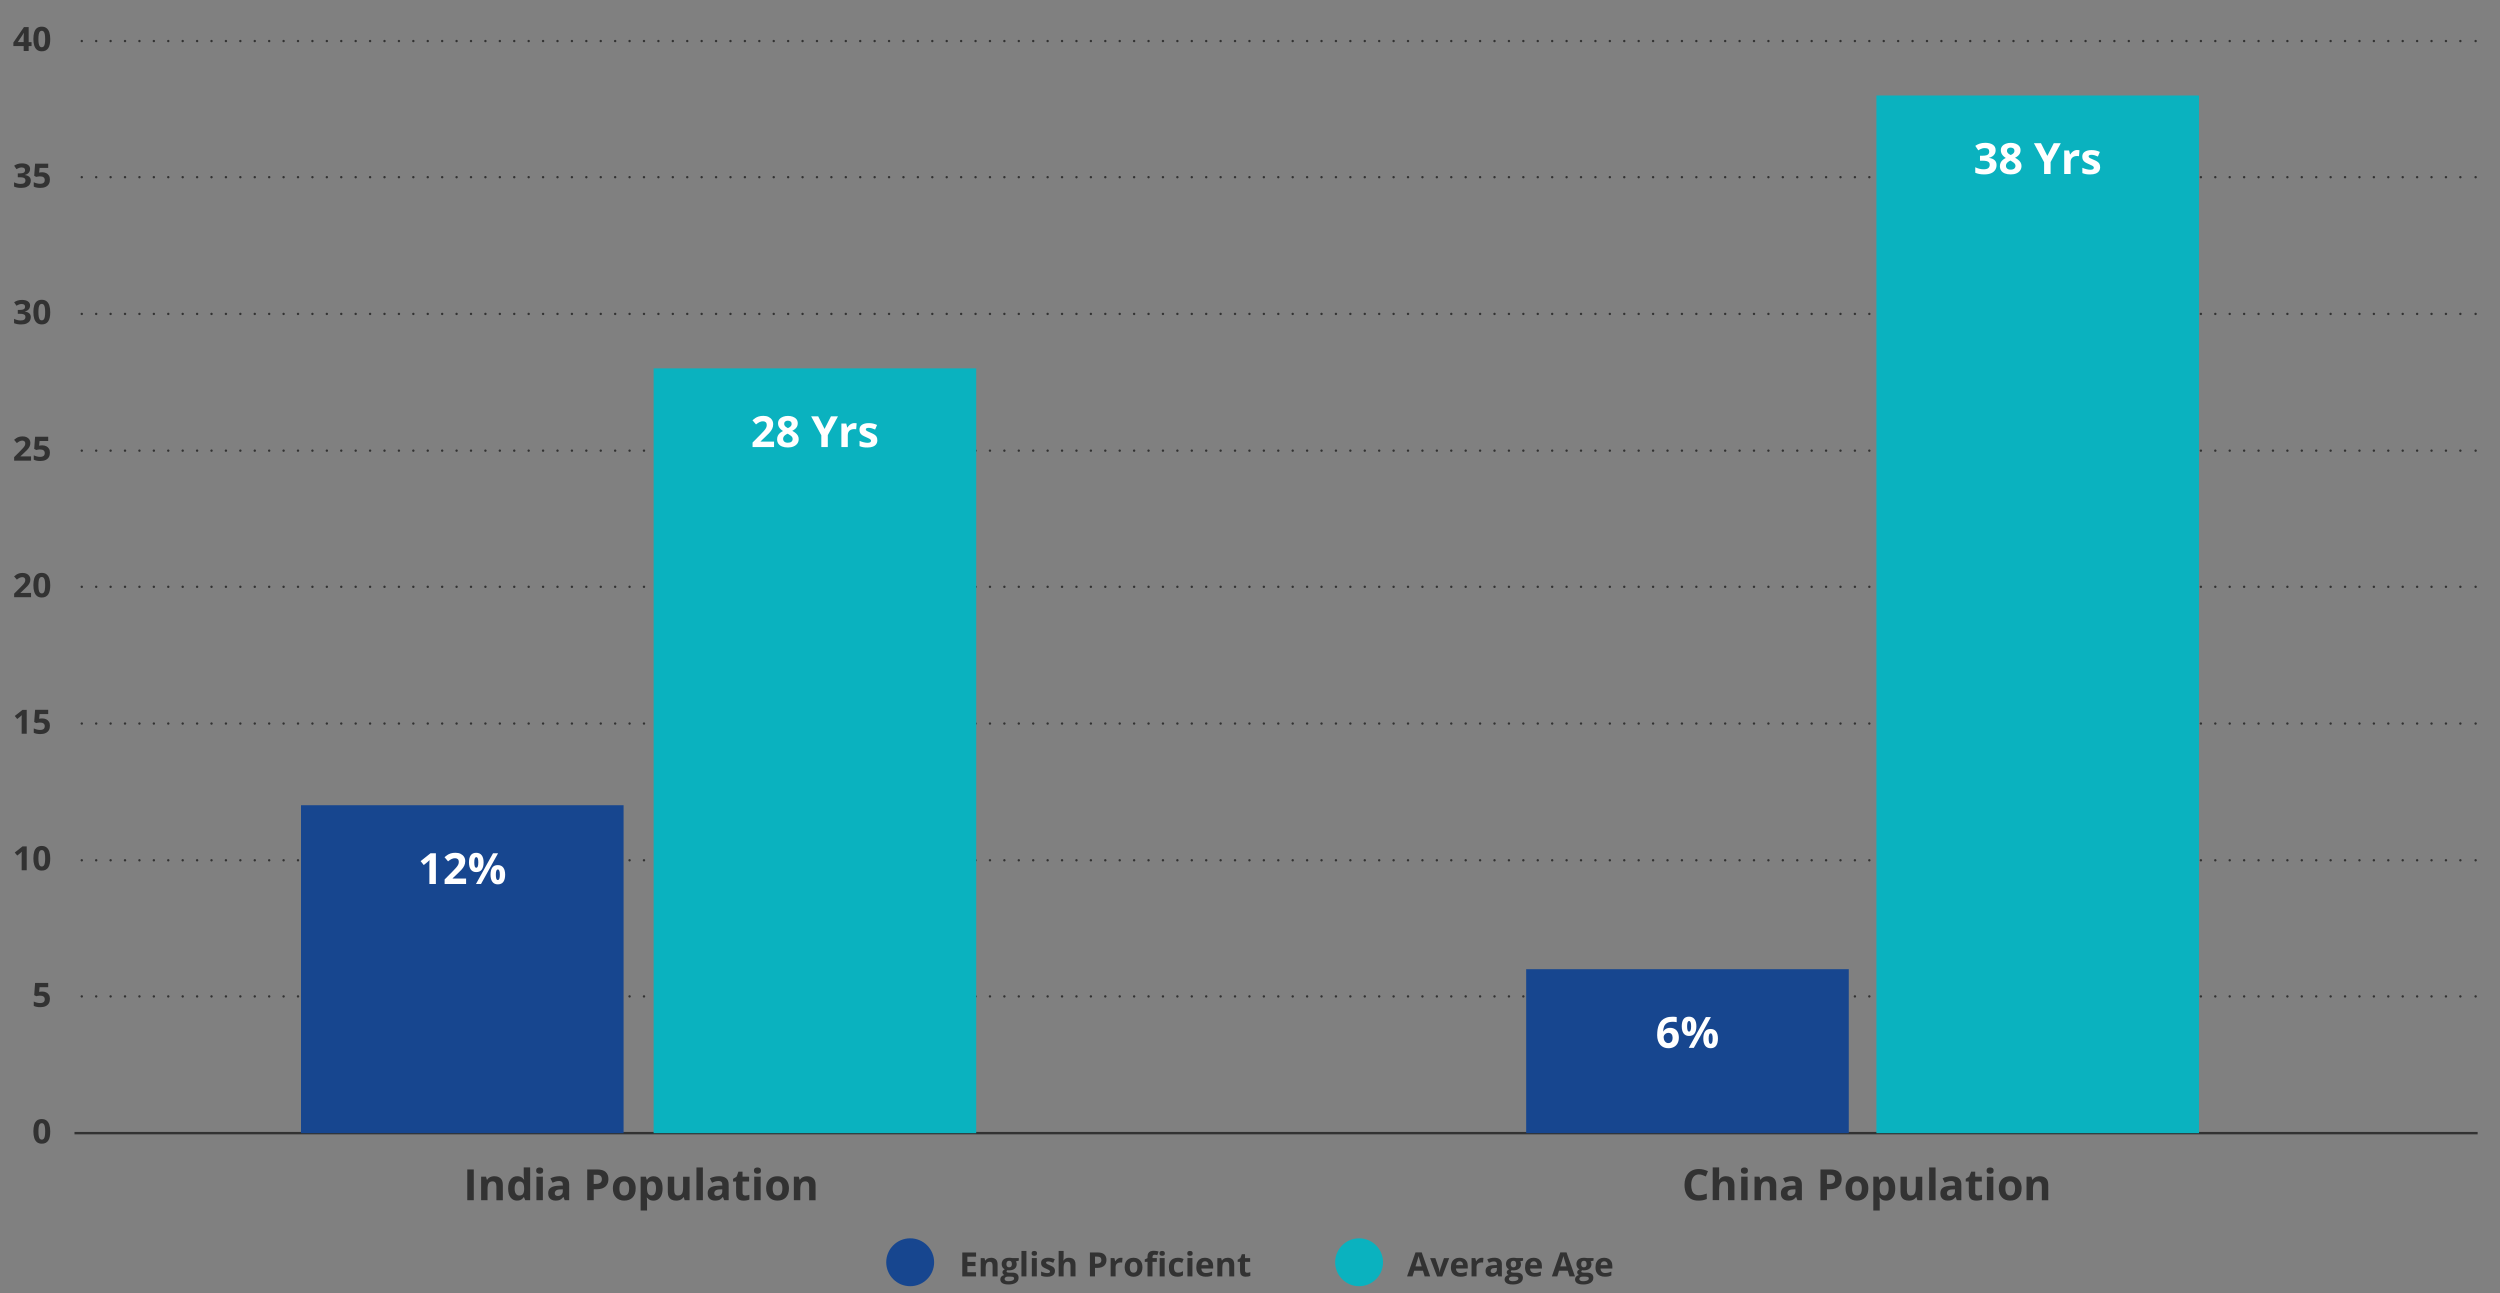<?xml version="1.0" encoding="UTF-8"?>
<svg id="Working_Charts" data-name="Working Charts" xmlns="http://www.w3.org/2000/svg" width="1044" height="540" viewBox="0 0 1044 540">
  <rect x="0" y="0" width="1044" height="540" fill="#808080" stroke="none"/>
  <defs>
    <style>
      .cls-1, .cls-2 {
        stroke-linecap: round;
        stroke-linejoin: round;
        stroke-width: 1px;
      }

      .cls-1, .cls-2, .cls-3 {
        fill: none;
        stroke: #323232;
      }

      .cls-4 {
        fill: #323232;
      }

      .cls-4, .cls-5, .cls-6, .cls-7 {
        stroke-width: 0px;
      }

      .cls-2 {
        stroke-dasharray: 0 0 0 6.02;
      }

      .cls-5 {
        fill: #fff;
      }

      .cls-6 {
        fill: #17468f;
      }

      .cls-3 {
        stroke-miterlimit: 10;
        stroke-width: 1px;
      }

      .cls-7 {
        fill: #0ab2bf;
      }
    </style>
  </defs>
  <path class="cls-4" d="M20.98,472.48c0,.81-.06,1.53-.19,2.16-.13.63-.33,1.17-.61,1.61-.28.44-.64.78-1.09,1.01-.45.23-1,.35-1.64.35-.81,0-1.47-.2-1.99-.61-.52-.41-.9-1-1.15-1.76-.25-.77-.37-1.69-.37-2.76s.11-2,.34-2.77c.23-.77.6-1.36,1.11-1.77.52-.41,1.2-.62,2.06-.62.81,0,1.47.2,1.99.61.52.41.91,1,1.16,1.76.25.77.38,1.69.38,2.78ZM16.05,472.48c0,.76.04,1.4.13,1.9.08.51.23.89.43,1.15.2.25.48.38.84.38s.63-.13.84-.38c.21-.25.35-.63.44-1.14.09-.51.13-1.15.13-1.91s-.04-1.4-.13-1.91-.23-.89-.44-1.15c-.2-.26-.48-.39-.84-.39s-.64.13-.84.39c-.2.26-.35.64-.43,1.15s-.13,1.15-.13,1.91Z"/>
  <path class="cls-4" d="M17.65,414.07c.62,0,1.17.12,1.65.35s.86.57,1.14,1.03c.28.45.41,1.01.41,1.67,0,.72-.15,1.34-.45,1.86-.3.52-.75.92-1.35,1.2-.6.28-1.34.42-2.23.42-.53,0-1.03-.04-1.49-.13-.47-.09-.88-.22-1.23-.41v-1.83c.35.18.77.34,1.26.46.49.13.95.19,1.38.19s.78-.06,1.07-.17c.29-.11.51-.29.66-.52.15-.24.22-.54.22-.9,0-.49-.17-.86-.5-1.12-.33-.26-.84-.39-1.53-.39-.26,0-.54.03-.82.08-.28.05-.52.1-.71.15l-.85-.45.38-5.09h5.47v1.79h-3.6l-.19,1.96c.16-.03.33-.06.51-.1s.44-.05.77-.05Z"/>
  <g>
    <path class="cls-4" d="M11.17,363.43h-2.13v-5.78c0-.16,0-.36,0-.59,0-.23.01-.48.02-.72,0-.25.02-.47.03-.67-.05.06-.15.16-.31.3-.15.14-.3.27-.43.39l-1.16.92-1.03-1.27,3.25-2.56h1.75v9.99Z"/>
    <path class="cls-4" d="M20.98,358.43c0,.81-.06,1.53-.19,2.16-.13.63-.33,1.17-.61,1.61-.28.44-.64.78-1.09,1.01-.45.23-1,.35-1.64.35-.81,0-1.47-.2-1.99-.61-.52-.41-.9-1-1.15-1.76-.25-.77-.37-1.69-.37-2.76s.11-2,.34-2.77c.23-.77.6-1.36,1.11-1.77.52-.41,1.2-.62,2.06-.62.81,0,1.47.2,1.99.61.52.41.91,1,1.16,1.76.25.77.38,1.69.38,2.78ZM16.04,358.43c0,.76.04,1.4.13,1.9.08.51.23.89.43,1.15.2.25.48.38.84.38s.63-.13.84-.38c.21-.25.35-.63.44-1.14.09-.51.13-1.15.13-1.91s-.04-1.4-.13-1.91-.23-.89-.44-1.15c-.2-.26-.48-.39-.84-.39s-.64.13-.84.39c-.2.26-.35.64-.43,1.15s-.13,1.15-.13,1.91Z"/>
  </g>
  <g>
    <path class="cls-4" d="M11.17,306.41h-2.13v-5.78c0-.16,0-.36,0-.59,0-.23.01-.48.02-.72,0-.25.02-.47.03-.67-.05.06-.15.16-.31.3-.15.14-.3.27-.43.39l-1.16.92-1.03-1.27,3.25-2.56h1.75v9.99Z"/>
    <path class="cls-4" d="M17.65,300.02c.62,0,1.17.12,1.65.35s.86.57,1.14,1.03c.28.45.41,1.01.41,1.67,0,.72-.15,1.34-.45,1.86-.3.52-.75.92-1.35,1.2-.6.28-1.34.42-2.23.42-.53,0-1.03-.04-1.49-.13-.47-.09-.88-.22-1.23-.41v-1.83c.35.18.77.34,1.26.46.49.13.95.19,1.38.19s.78-.06,1.07-.17c.29-.11.51-.29.66-.52.15-.24.22-.54.22-.9,0-.49-.17-.86-.5-1.12-.33-.26-.84-.39-1.53-.39-.26,0-.54.03-.82.08-.28.05-.52.1-.71.15l-.85-.45.38-5.09h5.47v1.79h-3.6l-.19,1.96c.16-.03.33-.06.51-.1s.44-.05.77-.05Z"/>
  </g>
  <g>
    <path class="cls-4" d="M12.95,249.39h-7.05v-1.47l2.53-2.54c.51-.52.92-.95,1.23-1.3.31-.35.54-.67.68-.95s.21-.59.21-.92c0-.4-.11-.69-.33-.89-.22-.2-.52-.3-.89-.3-.39,0-.77.09-1.14.27s-.75.43-1.15.76l-1.16-1.36c.29-.25.6-.48.92-.7.32-.22.7-.4,1.13-.53.43-.13.95-.2,1.55-.2.66,0,1.23.12,1.71.36.48.24.84.56,1.1.97.26.41.39.87.39,1.38,0,.55-.11,1.05-.33,1.51-.22.46-.54.91-.96,1.35-.42.45-.93.94-1.52,1.48l-1.3,1.21v.1h4.4v1.78Z"/>
    <path class="cls-4" d="M20.98,244.39c0,.81-.06,1.53-.19,2.16-.13.63-.33,1.17-.61,1.61-.28.44-.64.78-1.09,1.01-.45.23-1,.35-1.64.35-.81,0-1.47-.2-1.99-.61-.52-.41-.9-1-1.15-1.76-.25-.77-.37-1.69-.37-2.76s.11-2,.34-2.77c.23-.77.6-1.36,1.11-1.77.52-.41,1.2-.62,2.06-.62.81,0,1.47.2,1.99.61.52.41.91,1,1.16,1.76.25.77.38,1.69.38,2.78ZM16.04,244.39c0,.76.04,1.4.13,1.9.08.51.23.89.43,1.15.2.25.48.38.84.38s.63-.13.84-.38c.21-.25.35-.63.44-1.14.09-.51.13-1.15.13-1.91s-.04-1.4-.13-1.91-.23-.89-.44-1.15c-.2-.26-.48-.39-.84-.39s-.64.13-.84.39c-.2.26-.35.64-.43,1.15s-.13,1.15-.13,1.91Z"/>
  </g>
  <g>
    <path class="cls-4" d="M12.95,192.37h-7.05v-1.47l2.53-2.54c.51-.52.92-.95,1.23-1.3.31-.35.54-.67.68-.95s.21-.59.21-.92c0-.4-.11-.69-.33-.89-.22-.2-.52-.3-.89-.3-.39,0-.77.09-1.14.27s-.75.43-1.15.76l-1.16-1.36c.29-.25.6-.48.92-.7.32-.22.7-.4,1.13-.53.43-.13.95-.2,1.55-.2.66,0,1.23.12,1.71.36.48.24.84.56,1.1.97.26.41.39.87.39,1.38,0,.55-.11,1.05-.33,1.51-.22.46-.54.91-.96,1.35-.42.45-.93.94-1.52,1.48l-1.3,1.21v.1h4.4v1.78Z"/>
    <path class="cls-4" d="M17.65,185.98c.62,0,1.17.12,1.65.35s.86.57,1.14,1.03c.28.45.41,1.01.41,1.67,0,.72-.15,1.34-.45,1.86-.3.52-.75.92-1.35,1.2-.6.28-1.34.42-2.23.42-.53,0-1.03-.04-1.49-.13-.47-.09-.88-.22-1.23-.41v-1.83c.35.18.77.34,1.26.46.49.13.95.19,1.38.19s.78-.06,1.07-.17c.29-.11.51-.29.66-.52.15-.24.22-.54.22-.9,0-.49-.17-.86-.5-1.12-.33-.26-.84-.39-1.53-.39-.26,0-.54.03-.82.08-.28.05-.52.1-.71.15l-.85-.45.38-5.09h5.47v1.79h-3.6l-.19,1.96c.16-.03.33-.06.51-.1s.44-.05.77-.05Z"/>
  </g>
  <g>
    <path class="cls-4" d="M12.56,127.58c0,.46-.1.86-.29,1.2s-.45.61-.78.83c-.33.21-.7.37-1.11.47v.04c.81.1,1.43.35,1.85.74s.63.92.63,1.57c0,.58-.14,1.1-.43,1.57s-.73.82-1.33,1.09-1.37.4-2.31.4c-.56,0-1.08-.04-1.56-.13s-.93-.22-1.36-.41v-1.8c.43.22.89.38,1.36.5s.92.17,1.33.17c.76,0,1.3-.13,1.6-.39.31-.26.46-.63.46-1.1,0-.28-.07-.51-.21-.7s-.39-.34-.74-.44-.84-.15-1.47-.15h-.77v-1.62h.78c.62,0,1.09-.06,1.42-.17s.55-.28.66-.48.18-.43.18-.69c0-.36-.11-.63-.33-.83s-.59-.3-1.1-.3c-.32,0-.62.04-.88.12s-.5.18-.71.29-.4.22-.56.32l-.99-1.46c.4-.28.86-.52,1.39-.7s1.17-.28,1.9-.28c1.04,0,1.86.21,2.47.62s.91,1,.91,1.76Z"/>
    <path class="cls-4" d="M20.98,130.35c0,.81-.06,1.53-.19,2.16-.13.63-.33,1.17-.61,1.61-.28.44-.64.78-1.09,1.01-.45.23-1,.35-1.64.35-.81,0-1.47-.2-1.99-.61s-.9-1-1.15-1.76-.37-1.69-.37-2.76.11-2,.34-2.77c.23-.77.6-1.36,1.11-1.77.52-.41,1.2-.62,2.06-.62.81,0,1.47.2,1.99.61.52.41.91,1,1.16,1.76.25.77.38,1.69.38,2.78ZM16.04,130.35c0,.76.04,1.4.13,1.9s.23.89.43,1.15c.2.26.48.38.84.38s.63-.13.84-.38c.21-.25.35-.63.44-1.14s.13-1.15.13-1.91-.04-1.4-.13-1.91-.23-.89-.44-1.15c-.2-.26-.48-.39-.84-.39s-.64.13-.84.39c-.2.26-.35.64-.43,1.15s-.13,1.15-.13,1.91Z"/>
  </g>
  <g>
    <path class="cls-4" d="M12.56,70.56c0,.46-.1.86-.29,1.2s-.45.61-.78.83c-.33.21-.7.37-1.11.47v.04c.81.1,1.43.35,1.85.74s.63.92.63,1.57c0,.58-.14,1.1-.43,1.57s-.73.82-1.33,1.09-1.37.4-2.31.4c-.56,0-1.08-.04-1.56-.13s-.93-.22-1.36-.41v-1.8c.43.22.89.38,1.36.5s.92.17,1.33.17c.76,0,1.3-.13,1.6-.39.31-.26.46-.63.46-1.1,0-.28-.07-.51-.21-.7s-.39-.34-.74-.44-.84-.15-1.47-.15h-.77v-1.62h.78c.62,0,1.09-.06,1.42-.17s.55-.28.66-.48.18-.43.18-.69c0-.36-.11-.63-.33-.83s-.59-.3-1.1-.3c-.32,0-.62.04-.88.12s-.5.18-.71.29-.4.22-.56.32l-.99-1.46c.4-.28.86-.52,1.39-.7s1.17-.28,1.9-.28c1.04,0,1.86.21,2.47.62s.91,1,.91,1.76Z"/>
    <path class="cls-4" d="M17.65,71.94c.62,0,1.17.12,1.65.35s.86.57,1.14,1.03c.28.45.41,1.01.41,1.67,0,.72-.15,1.34-.45,1.86-.3.52-.75.92-1.35,1.2-.6.28-1.34.42-2.23.42-.53,0-1.03-.04-1.49-.13-.47-.09-.88-.22-1.23-.41v-1.83c.35.18.77.34,1.26.46.49.13.95.19,1.38.19s.78-.06,1.07-.17c.29-.11.51-.28.66-.52s.22-.53.22-.9c0-.49-.17-.86-.5-1.12-.33-.26-.84-.39-1.53-.39-.26,0-.54.02-.82.08-.28.05-.52.1-.71.15l-.85-.45.38-5.09h5.47v1.79h-3.6l-.19,1.96c.16-.03.33-.06.51-.1s.44-.05.77-.05Z"/>
  </g>
  <g>
    <path class="cls-4" d="M13.18,19.23h-1.21v2.07h-2.08v-2.07h-4.31v-1.47l4.42-6.45h1.97v6.28h1.21v1.64ZM9.88,17.59v-1.7c0-.16,0-.35.01-.57s.02-.44.02-.66.02-.41.03-.58c.01-.17.02-.29.02-.36h-.06c-.09.19-.18.37-.28.54s-.21.36-.34.55l-1.85,2.77h2.43Z"/>
    <path class="cls-4" d="M20.98,16.3c0,.81-.06,1.53-.19,2.16-.13.63-.33,1.17-.61,1.61-.28.44-.64.78-1.09,1.01-.45.23-1,.35-1.64.35-.81,0-1.47-.2-1.99-.61s-.9-1-1.15-1.76-.37-1.69-.37-2.76.11-2,.34-2.77c.23-.77.6-1.36,1.11-1.77.52-.41,1.2-.62,2.06-.62.81,0,1.47.2,1.99.61.52.41.91,1,1.16,1.76.25.77.38,1.69.38,2.78ZM16.04,16.3c0,.76.04,1.4.13,1.9s.23.89.43,1.15c.2.26.48.38.84.38s.63-.13.84-.38c.21-.25.35-.63.44-1.14s.13-1.15.13-1.91-.04-1.4-.13-1.91-.23-.89-.44-1.15c-.2-.26-.48-.39-.84-.39s-.64.13-.84.39c-.2.26-.35.64-.43,1.15s-.13,1.15-.13,1.91Z"/>
  </g>
  <g>
    <g>
      <line class="cls-1" x1="34.15" y1="416.1" x2="34.15" y2="416.1"/>
      <line class="cls-2" x1="40.17" y1="416.1" x2="1030.8" y2="416.1"/>
      <line class="cls-1" x1="1033.82" y1="416.1" x2="1033.82" y2="416.1"/>
    </g>
    <g>
      <line class="cls-1" x1="34.15" y1="359.25" x2="34.15" y2="359.25"/>
      <line class="cls-2" x1="40.17" y1="359.25" x2="1030.8" y2="359.25"/>
      <line class="cls-1" x1="1033.82" y1="359.25" x2="1033.82" y2="359.25"/>
    </g>
    <g>
      <line class="cls-1" x1="34.15" y1="302.15" x2="34.15" y2="302.15"/>
      <line class="cls-2" x1="40.17" y1="302.15" x2="1030.8" y2="302.15"/>
      <line class="cls-1" x1="1033.82" y1="302.15" x2="1033.82" y2="302.15"/>
    </g>
    <g>
      <line class="cls-1" x1="34.15" y1="245.05" x2="34.15" y2="245.05"/>
      <line class="cls-2" x1="40.17" y1="245.05" x2="1030.8" y2="245.05"/>
      <line class="cls-1" x1="1033.82" y1="245.05" x2="1033.82" y2="245.05"/>
    </g>
    <g>
      <line class="cls-1" x1="34.15" y1="188.19" x2="34.15" y2="188.19"/>
      <line class="cls-2" x1="40.17" y1="188.19" x2="1030.8" y2="188.19"/>
      <line class="cls-1" x1="1033.82" y1="188.19" x2="1033.82" y2="188.19"/>
    </g>
    <g>
      <line class="cls-1" x1="34.15" y1="131.09" x2="34.15" y2="131.09"/>
      <line class="cls-2" x1="40.17" y1="131.09" x2="1030.8" y2="131.09"/>
      <line class="cls-1" x1="1033.82" y1="131.09" x2="1033.82" y2="131.09"/>
    </g>
    <g>
      <line class="cls-1" x1="34.15" y1="73.99" x2="34.15" y2="73.99"/>
      <line class="cls-2" x1="40.17" y1="73.99" x2="1030.8" y2="73.99"/>
      <line class="cls-1" x1="1033.82" y1="73.99" x2="1033.82" y2="73.99"/>
    </g>
    <g>
      <line class="cls-1" x1="34.15" y1="17.14" x2="34.15" y2="17.14"/>
      <line class="cls-2" x1="40.17" y1="17.14" x2="1030.8" y2="17.14"/>
      <line class="cls-1" x1="1033.82" y1="17.14" x2="1033.82" y2="17.14"/>
    </g>
  </g>
  <line class="cls-3" x1="31.11" y1="473.2" x2="1034.67" y2="473.2"/>
  <g>
    <g>
      <path class="cls-4" d="M195.13,501.21v-12.85h2.72v12.85h-2.72Z"/>
      <path class="cls-4" d="M206.49,491.2c1.05,0,1.89.29,2.53.86.64.57.96,1.49.96,2.75v6.41h-2.68v-5.74c0-.7-.13-1.23-.38-1.59s-.65-.54-1.2-.54c-.82,0-1.38.28-1.68.83s-.45,1.36-.45,2.41v4.62h-2.68v-9.83h2.05l.36,1.26h.15c.21-.34.47-.62.79-.83s.66-.37,1.05-.47.78-.15,1.19-.15Z"/>
      <path class="cls-4" d="M215.91,501.38c-1.1,0-1.99-.43-2.68-1.29s-1.03-2.12-1.03-3.78.35-2.95,1.05-3.82c.7-.86,1.61-1.3,2.73-1.3.47,0,.88.06,1.24.19s.67.3.93.52.48.46.66.73h.09c-.04-.19-.08-.46-.13-.83-.05-.37-.07-.74-.07-1.13v-3.15h2.69v13.68h-2.06l-.52-1.27h-.11c-.17.27-.38.51-.64.73-.25.22-.56.39-.91.52s-.76.19-1.24.19ZM216.85,499.25c.73,0,1.25-.22,1.55-.66.3-.44.46-1.09.48-1.97v-.29c0-.96-.15-1.69-.44-2.19s-.84-.76-1.63-.76c-.59,0-1.05.25-1.39.76s-.5,1.25-.5,2.21.17,1.68.51,2.17.81.73,1.43.73Z"/>
      <path class="cls-4" d="M225.37,487.53c.4,0,.74.09,1.03.28.29.18.43.53.43,1.03s-.14.84-.43,1.03c-.29.19-.63.29-1.03.29s-.75-.09-1.03-.29c-.28-.19-.43-.53-.43-1.03s.14-.85.43-1.03c.28-.19.63-.28,1.03-.28ZM226.7,491.38v9.83h-2.68v-9.83h2.68Z"/>
      <path class="cls-4" d="M233.61,491.18c1.32,0,2.33.29,3.03.86s1.05,1.45,1.05,2.62v6.55h-1.87l-.52-1.34h-.07c-.28.35-.57.64-.86.86s-.63.39-1.01.49-.84.16-1.39.16c-.58,0-1.1-.11-1.56-.33s-.82-.56-1.09-1.02-.4-1.04-.4-1.75c0-1.04.37-1.81,1.1-2.31s1.83-.77,3.3-.82l1.71-.05v-.43c0-.52-.13-.89-.4-1.13s-.64-.36-1.12-.36-.94.07-1.4.2-.91.3-1.37.51l-.89-1.81c.52-.28,1.11-.49,1.75-.65s1.32-.24,2.01-.24ZM235.04,496.66l-1.04.04c-.87.02-1.47.18-1.81.47s-.51.67-.51,1.13c0,.41.12.7.36.88s.55.26.94.26c.57,0,1.06-.17,1.45-.51s.59-.82.59-1.45v-.81Z"/>
      <path class="cls-4" d="M249.31,488.36c1.66,0,2.87.36,3.63,1.07.76.71,1.14,1.69,1.14,2.94,0,.56-.08,1.1-.25,1.61s-.45.97-.83,1.37-.9.71-1.53.94c-.64.23-1.43.35-2.36.35h-1.17v4.57h-2.72v-12.85h4.1ZM249.17,490.59h-1.24v3.81h.9c.51,0,.95-.07,1.33-.2s.67-.35.87-.63.31-.66.31-1.11c0-.63-.18-1.1-.53-1.41-.35-.31-.9-.46-1.63-.46Z"/>
      <path class="cls-4" d="M265.46,496.28c0,.82-.11,1.55-.33,2.18s-.54,1.17-.96,1.6-.92.77-1.51.99-1.25.33-1.99.33c-.69,0-1.33-.11-1.9-.33s-1.08-.55-1.5-.99-.75-.97-.98-1.6-.35-1.36-.35-2.18c0-1.09.19-2.01.58-2.77s.94-1.33,1.65-1.72,1.57-.59,2.56-.59c.92,0,1.74.2,2.45.59s1.27.97,1.68,1.72.61,1.68.61,2.77ZM258.66,496.28c0,.64.07,1.19.21,1.63s.36.77.66.99.69.33,1.17.33.86-.11,1.16-.33.51-.55.65-.99.21-.98.21-1.63-.07-1.19-.21-1.62c-.14-.43-.36-.75-.65-.97s-.69-.33-1.17-.33c-.71,0-1.22.24-1.54.73s-.48,1.22-.48,2.19Z"/>
      <path class="cls-4" d="M272.98,491.2c1.11,0,2,.43,2.69,1.29s1.02,2.12,1.02,3.79c0,1.11-.16,2.05-.48,2.81-.32.76-.77,1.33-1.34,1.72s-1.22.58-1.96.58c-.47,0-.88-.06-1.22-.18-.34-.12-.63-.28-.87-.47-.24-.19-.45-.39-.62-.61h-.14c.05.23.08.47.11.72s.04.49.04.72v3.96h-2.68v-14.15h2.18l.38,1.27h.12c.18-.26.39-.51.64-.73s.56-.4.91-.53c.35-.13.77-.2,1.23-.2ZM272.12,493.34c-.47,0-.84.1-1.12.29s-.48.48-.6.87-.19.88-.21,1.47v.29c0,.63.06,1.17.18,1.61s.32.77.61,1,.68.34,1.17.34c.41,0,.75-.11,1.01-.34s.46-.56.59-1.01.2-.98.2-1.62c0-.96-.15-1.68-.45-2.17s-.76-.73-1.39-.73Z"/>
      <path class="cls-4" d="M287.97,491.38v9.83h-2.06l-.36-1.26h-.14c-.21.33-.47.61-.79.82s-.67.37-1.05.47-.78.15-1.19.15c-.7,0-1.32-.12-1.84-.37-.52-.25-.93-.64-1.22-1.17s-.44-1.21-.44-2.06v-6.41h2.68v5.74c0,.7.13,1.23.38,1.59s.65.54,1.2.54.97-.12,1.28-.37c.31-.25.53-.62.65-1.1.13-.48.19-1.07.19-1.77v-4.62h2.68Z"/>
      <path class="cls-4" d="M293.52,501.21h-2.68v-13.68h2.68v13.68Z"/>
      <path class="cls-4" d="M300.21,491.18c1.32,0,2.33.29,3.03.86s1.05,1.45,1.05,2.62v6.55h-1.87l-.52-1.34h-.07c-.28.35-.57.64-.86.86s-.63.39-1.01.49-.84.16-1.39.16c-.58,0-1.1-.11-1.56-.33s-.82-.56-1.09-1.02-.4-1.04-.4-1.75c0-1.04.37-1.81,1.1-2.31s1.83-.77,3.3-.82l1.71-.05v-.43c0-.52-.13-.89-.4-1.13s-.64-.36-1.12-.36-.94.07-1.4.2-.91.3-1.37.51l-.89-1.81c.52-.28,1.11-.49,1.75-.65s1.32-.24,2.01-.24ZM301.64,496.66l-1.04.04c-.87.02-1.47.18-1.81.47s-.51.67-.51,1.13c0,.41.12.7.36.88s.55.26.94.26c.57,0,1.06-.17,1.45-.51s.59-.82.59-1.45v-.81Z"/>
      <path class="cls-4" d="M311.25,499.25c.29,0,.58-.03.86-.09s.56-.13.83-.22v2c-.29.13-.64.24-1.07.32-.42.08-.89.13-1.39.13-.59,0-1.11-.1-1.58-.29-.47-.19-.83-.52-1.1-.99-.27-.47-.4-1.13-.4-1.97v-4.74h-1.28v-1.13l1.48-.9.77-2.07h1.71v2.09h2.75v2.01h-2.75v4.74c0,.38.11.65.32.84.21.18.5.28.85.28Z"/>
      <path class="cls-4" d="M316.31,487.53c.4,0,.74.09,1.03.28.29.18.43.53.43,1.03s-.14.84-.43,1.03c-.29.19-.63.29-1.03.29s-.75-.09-1.03-.29c-.28-.19-.43-.53-.43-1.03s.14-.85.43-1.03c.28-.19.63-.28,1.03-.28ZM317.65,491.38v9.83h-2.68v-9.83h2.68Z"/>
      <path class="cls-4" d="M329.46,496.28c0,.82-.11,1.55-.33,2.18s-.54,1.17-.96,1.6-.92.77-1.51.99-1.25.33-1.99.33c-.69,0-1.33-.11-1.9-.33s-1.08-.55-1.5-.99-.75-.97-.98-1.6-.35-1.36-.35-2.18c0-1.09.19-2.01.58-2.77s.94-1.33,1.65-1.72,1.57-.59,2.56-.59c.92,0,1.74.2,2.45.59s1.27.97,1.68,1.72.61,1.68.61,2.77ZM322.67,496.28c0,.64.07,1.19.21,1.63s.36.77.66.99.69.33,1.17.33.86-.11,1.16-.33.51-.55.65-.99.21-.98.21-1.63-.07-1.19-.21-1.62c-.14-.43-.36-.75-.65-.97s-.69-.33-1.17-.33c-.71,0-1.22.24-1.54.73s-.48,1.22-.48,2.19Z"/>
      <path class="cls-4" d="M337.09,491.2c1.05,0,1.89.29,2.53.86.64.57.96,1.49.96,2.75v6.41h-2.68v-5.74c0-.7-.13-1.23-.38-1.59s-.65-.54-1.2-.54c-.82,0-1.38.28-1.68.83s-.45,1.36-.45,2.41v4.62h-2.68v-9.83h2.05l.36,1.26h.15c.21-.34.47-.62.79-.83s.66-.37,1.05-.47.78-.15,1.19-.15Z"/>
    </g>
    <g>
      <path class="cls-4" d="M709.47,490.44c-.52,0-.98.1-1.38.3-.4.2-.74.49-1.01.87s-.48.84-.62,1.38-.21,1.15-.21,1.82c0,.91.11,1.68.34,2.33.23.64.58,1.13,1.05,1.47.47.34,1.09.51,1.84.51.52,0,1.04-.06,1.57-.18s1.09-.28,1.71-.5v2.29c-.57.23-1.13.4-1.68.5-.55.1-1.17.15-1.85.15-1.32,0-2.41-.27-3.27-.82-.85-.55-1.48-1.31-1.89-2.3-.41-.99-.62-2.14-.62-3.46,0-.97.13-1.86.4-2.67s.65-1.51,1.16-2.1,1.14-1.05,1.89-1.37,1.61-.48,2.58-.48c.64,0,1.28.08,1.92.24.64.16,1.26.38,1.84.66l-.88,2.21c-.48-.23-.96-.43-1.45-.6s-.96-.25-1.43-.25Z"/>
      <path class="cls-4" d="M717.92,487.53v2.79c0,.49-.02.95-.05,1.39s-.06.75-.07.93h.14c.21-.34.46-.62.75-.83s.61-.37.96-.47.73-.15,1.13-.15c.71,0,1.33.12,1.85.37s.94.64,1.23,1.17c.29.53.44,1.22.44,2.06v6.41h-2.68v-5.74c0-.7-.13-1.23-.39-1.59s-.66-.54-1.2-.54-.96.12-1.27.37-.53.62-.66,1.1c-.13.48-.19,1.07-.19,1.77v4.62h-2.68v-13.68h2.68Z"/>
      <path class="cls-4" d="M728.46,487.53c.4,0,.74.09,1.03.28.29.18.43.53.43,1.03s-.14.84-.43,1.03c-.29.19-.63.29-1.03.29s-.75-.09-1.03-.29c-.28-.19-.43-.53-.43-1.03s.14-.85.43-1.03c.28-.19.63-.28,1.03-.28ZM729.8,491.38v9.83h-2.68v-9.83h2.68Z"/>
      <path class="cls-4" d="M738.27,491.2c1.05,0,1.89.29,2.53.86.64.57.96,1.49.96,2.75v6.41h-2.68v-5.74c0-.7-.13-1.23-.38-1.59s-.65-.54-1.2-.54c-.82,0-1.38.28-1.68.83s-.45,1.36-.45,2.41v4.62h-2.68v-9.83h2.05l.36,1.26h.15c.21-.34.47-.62.79-.83s.66-.37,1.05-.47.78-.15,1.19-.15Z"/>
      <path class="cls-4" d="M748.38,491.18c1.32,0,2.33.29,3.03.86s1.05,1.45,1.05,2.62v6.55h-1.87l-.52-1.34h-.07c-.28.35-.57.64-.86.86s-.63.39-1.01.49-.84.16-1.39.16c-.58,0-1.1-.11-1.56-.33s-.82-.56-1.09-1.02-.4-1.04-.4-1.75c0-1.04.37-1.81,1.1-2.31s1.83-.77,3.3-.82l1.71-.05v-.43c0-.52-.13-.89-.4-1.13s-.64-.36-1.12-.36-.94.07-1.4.2-.91.3-1.37.51l-.89-1.81c.52-.28,1.11-.49,1.75-.65s1.32-.24,2.01-.24ZM749.8,496.66l-1.04.04c-.87.02-1.47.18-1.81.47s-.51.67-.51,1.13c0,.41.12.7.36.88s.55.26.94.26c.57,0,1.06-.17,1.45-.51s.59-.82.59-1.45v-.81Z"/>
      <path class="cls-4" d="M764.31,488.36c1.66,0,2.87.36,3.63,1.07.76.71,1.14,1.69,1.14,2.94,0,.56-.08,1.1-.25,1.61s-.45.97-.83,1.37-.9.71-1.53.94c-.64.23-1.43.35-2.36.35h-1.17v4.57h-2.72v-12.85h4.1ZM764.17,490.59h-1.24v3.81h.9c.51,0,.95-.07,1.33-.2s.67-.35.87-.63.31-.66.31-1.11c0-.63-.18-1.1-.53-1.41-.35-.31-.9-.46-1.63-.46Z"/>
      <path class="cls-4" d="M780.22,496.28c0,.82-.11,1.55-.33,2.18s-.54,1.17-.96,1.6-.92.77-1.51.99-1.25.33-1.99.33c-.69,0-1.33-.11-1.9-.33s-1.08-.55-1.5-.99-.75-.97-.98-1.6-.35-1.36-.35-2.18c0-1.09.19-2.01.58-2.77s.94-1.33,1.65-1.72,1.57-.59,2.56-.59c.92,0,1.74.2,2.45.59s1.27.97,1.68,1.72.61,1.68.61,2.77ZM773.43,496.28c0,.64.07,1.19.21,1.63s.36.77.66.99.69.33,1.17.33.86-.11,1.16-.33.51-.55.65-.99.21-.98.21-1.63-.07-1.19-.21-1.62c-.14-.43-.36-.75-.65-.97s-.69-.33-1.17-.33c-.71,0-1.22.24-1.54.73s-.48,1.22-.48,2.19Z"/>
      <path class="cls-4" d="M787.74,491.2c1.11,0,2,.43,2.69,1.29s1.02,2.12,1.02,3.79c0,1.11-.16,2.05-.48,2.81-.32.76-.77,1.33-1.34,1.72s-1.22.58-1.96.58c-.47,0-.88-.06-1.22-.18-.34-.12-.63-.28-.87-.47-.24-.19-.45-.39-.62-.61h-.14c.05.23.08.47.11.72s.04.49.04.72v3.96h-2.68v-14.15h2.18l.38,1.27h.12c.18-.26.39-.51.64-.73s.56-.4.91-.53c.35-.13.77-.2,1.23-.2ZM786.88,493.34c-.47,0-.84.1-1.12.29s-.48.48-.6.87-.19.88-.21,1.47v.29c0,.63.06,1.17.18,1.61s.32.77.61,1,.68.34,1.17.34c.41,0,.75-.11,1.01-.34s.46-.56.59-1.01.2-.98.2-1.62c0-.96-.15-1.68-.45-2.17s-.76-.73-1.39-.73Z"/>
      <path class="cls-4" d="M802.74,491.38v9.83h-2.06l-.36-1.26h-.14c-.21.33-.47.61-.79.82s-.67.37-1.05.47-.78.15-1.19.15c-.7,0-1.32-.12-1.84-.37-.52-.25-.93-.64-1.22-1.17s-.44-1.21-.44-2.06v-6.41h2.68v5.74c0,.7.13,1.23.38,1.59s.65.54,1.2.54.97-.12,1.28-.37c.31-.25.53-.62.65-1.1.13-.48.19-1.07.19-1.77v-4.62h2.68Z"/>
      <path class="cls-4" d="M808.29,501.21h-2.68v-13.68h2.68v13.68Z"/>
      <path class="cls-4" d="M814.98,491.18c1.32,0,2.33.29,3.03.86s1.05,1.45,1.05,2.62v6.55h-1.87l-.52-1.34h-.07c-.28.35-.57.64-.86.86s-.63.39-1.01.49-.84.16-1.39.16c-.58,0-1.1-.11-1.56-.33s-.82-.56-1.09-1.02-.4-1.04-.4-1.75c0-1.04.37-1.81,1.1-2.31s1.83-.77,3.3-.82l1.71-.05v-.43c0-.52-.13-.89-.4-1.13s-.64-.36-1.12-.36-.94.07-1.4.2-.91.3-1.37.51l-.89-1.81c.52-.28,1.11-.49,1.75-.65s1.32-.24,2.01-.24ZM816.4,496.66l-1.04.04c-.87.02-1.47.18-1.81.47s-.51.67-.51,1.13c0,.41.12.7.36.88s.55.26.94.26c.57,0,1.06-.17,1.45-.51s.59-.82.59-1.45v-.81Z"/>
      <path class="cls-4" d="M826.02,499.25c.29,0,.58-.03.86-.09s.56-.13.83-.22v2c-.29.13-.64.24-1.07.32-.42.08-.89.13-1.39.13-.59,0-1.11-.1-1.58-.29-.47-.19-.83-.52-1.1-.99-.27-.47-.4-1.13-.4-1.97v-4.74h-1.28v-1.13l1.48-.9.77-2.07h1.71v2.09h2.75v2.01h-2.75v4.74c0,.38.11.65.32.84.21.18.5.28.85.28Z"/>
      <path class="cls-4" d="M831.07,487.53c.4,0,.74.09,1.03.28.29.18.43.53.43,1.03s-.14.84-.43,1.03c-.29.19-.63.29-1.03.29s-.75-.09-1.03-.29c-.28-.19-.43-.53-.43-1.03s.14-.85.43-1.03c.28-.19.63-.28,1.03-.28ZM832.41,491.38v9.83h-2.68v-9.83h2.68Z"/>
      <path class="cls-4" d="M844.22,496.28c0,.82-.11,1.55-.33,2.18s-.54,1.17-.96,1.6-.92.77-1.51.99-1.25.33-1.99.33c-.69,0-1.33-.11-1.9-.33s-1.08-.55-1.5-.99-.75-.97-.98-1.6-.35-1.36-.35-2.18c0-1.09.19-2.01.58-2.77s.94-1.33,1.65-1.72,1.57-.59,2.56-.59c.92,0,1.74.2,2.45.59s1.27.97,1.68,1.72.61,1.68.61,2.77ZM837.43,496.28c0,.64.07,1.19.21,1.63s.36.77.66.99.69.33,1.17.33.86-.11,1.16-.33.51-.55.65-.99.21-.98.21-1.63-.07-1.19-.21-1.62c-.14-.43-.36-.75-.65-.97s-.69-.33-1.17-.33c-.71,0-1.22.24-1.54.73s-.48,1.22-.48,2.19Z"/>
      <path class="cls-4" d="M851.86,491.2c1.05,0,1.89.29,2.53.86.64.57.96,1.49.96,2.75v6.41h-2.68v-5.74c0-.7-.13-1.23-.38-1.59s-.65-.54-1.2-.54c-.82,0-1.38.28-1.68.83s-.45,1.36-.45,2.41v4.62h-2.68v-9.83h2.05l.36,1.26h.15c.21-.34.47-.62.79-.83s.66-.37,1.05-.47.78-.15,1.19-.15Z"/>
    </g>
    <polygon class="cls-6" points="125.7 336.26 260.41 336.26 260.41 473.2 125.7 473.2 125.7 336.26 125.7 336.26"/>
    <polygon class="cls-7" points="272.95 153.83 407.66 153.83 407.66 473.2 272.95 473.2 272.95 153.83 272.95 153.83"/>
    <g>
      <path class="cls-5" d="M182.03,369.16h-2.72v-7.44c0-.21,0-.46,0-.76s.01-.61.03-.93.02-.61.04-.87c-.06.08-.19.21-.39.39-.2.18-.38.35-.55.5l-1.48,1.19-1.31-1.63,4.14-3.3h2.23v12.85Z"/>
      <path class="cls-5" d="M194.65,369.16h-8.98v-1.89l3.23-3.26c.65-.67,1.17-1.23,1.57-1.67.4-.45.68-.86.86-1.23s.27-.76.27-1.19c0-.51-.14-.89-.43-1.15-.28-.25-.66-.38-1.14-.38-.5,0-.98.11-1.45.34s-.96.55-1.47.98l-1.48-1.75c.37-.32.76-.62,1.17-.9s.89-.51,1.44-.68c.55-.17,1.21-.26,1.97-.26.84,0,1.57.15,2.18.46s1.07.72,1.4,1.24c.33.53.49,1.12.49,1.78,0,.71-.14,1.36-.42,1.94s-.69,1.17-1.23,1.74-1.18,1.21-1.94,1.91l-1.65,1.56v.12h5.6v2.29Z"/>
      <path class="cls-5" d="M198.88,356.13c1.01,0,1.77.35,2.29,1.05s.78,1.69.78,2.96-.25,2.26-.74,2.98-1.27,1.07-2.34,1.07c-.99,0-1.74-.36-2.26-1.07s-.77-1.71-.77-2.98.24-2.26.73-2.96,1.25-1.05,2.31-1.05ZM198.89,357.96c-.29,0-.5.18-.63.54s-.2.91-.2,1.65.07,1.29.2,1.66.35.55.63.55.5-.18.64-.55.21-.92.21-1.67-.07-1.29-.21-1.65-.35-.54-.64-.54ZM208,356.31l-7.13,12.85h-2.11l7.13-12.85h2.11ZM207.88,361.26c1.01,0,1.77.35,2.29,1.05s.78,1.69.78,2.96-.25,2.26-.74,2.97-1.27,1.07-2.34,1.07c-.99,0-1.74-.36-2.26-1.07s-.77-1.71-.77-2.97.24-2.26.73-2.96,1.25-1.05,2.31-1.05ZM207.89,363.1c-.29,0-.5.18-.63.54s-.2.91-.2,1.65.07,1.29.2,1.66.35.55.63.55.5-.18.64-.55.21-.92.21-1.67-.07-1.29-.21-1.65-.35-.54-.64-.54Z"/>
    </g>
    <g>
      <path class="cls-5" d="M323.25,186.7h-8.98v-1.89l3.23-3.26c.65-.67,1.17-1.23,1.57-1.67s.68-.86.86-1.23.27-.76.27-1.19c0-.51-.14-.89-.43-1.15s-.66-.38-1.14-.38c-.5,0-.98.11-1.45.34s-.96.55-1.47.98l-1.48-1.75c.37-.32.76-.62,1.17-.9s.89-.51,1.44-.68,1.21-.26,1.97-.26c.84,0,1.57.15,2.18.46s1.07.72,1.4,1.24.49,1.12.49,1.78c0,.71-.14,1.36-.42,1.94s-.69,1.17-1.23,1.74-1.18,1.21-1.94,1.91l-1.65,1.56v.12h5.6v2.29Z"/>
      <path class="cls-5" d="M329.04,173.68c.74,0,1.42.11,2.04.34s1.12.57,1.5,1.03.56,1.04.56,1.73c0,.52-.1.97-.3,1.35s-.48.73-.82,1.02-.74.54-1.18.76c.46.24.89.52,1.3.84s.75.69,1.01,1.12.39.93.39,1.49c0,.71-.19,1.33-.57,1.86-.38.53-.91.93-1.58,1.22s-1.46.43-2.35.43c-.96,0-1.78-.14-2.45-.41s-1.19-.67-1.54-1.18c-.35-.51-.53-1.13-.53-1.84,0-.59.11-1.1.33-1.53s.52-.81.89-1.12.79-.58,1.24-.8c-.38-.24-.73-.51-1.04-.82s-.56-.65-.75-1.05-.28-.84-.28-1.35c0-.68.19-1.25.58-1.71s.89-.8,1.52-1.03,1.3-.35,2.03-.35ZM327.03,183.28c0,.46.17.85.5,1.15s.82.45,1.47.45,1.18-.15,1.51-.43c.33-.29.5-.67.5-1.15,0-.33-.1-.62-.29-.86s-.43-.47-.72-.66-.58-.38-.87-.55l-.24-.12c-.38.17-.7.36-.98.57s-.5.45-.65.71-.24.56-.24.9ZM329.02,175.67c-.45,0-.81.11-1.11.34s-.44.55-.44.97c0,.29.07.55.22.77s.33.41.57.58.5.32.78.46c.27-.13.52-.27.76-.43s.42-.35.57-.57.22-.49.22-.8c0-.42-.15-.74-.44-.97s-.67-.34-1.12-.34Z"/>
      <path class="cls-5" d="M344.33,179.14l2.68-5.29h2.94l-4.26,7.85v5h-2.71v-4.91l-4.26-7.94h2.95l2.66,5.29Z"/>
      <path class="cls-5" d="M356.83,176.69c.13,0,.29,0,.47.02s.32.03.44.06l-.2,2.51c-.09-.03-.21-.05-.37-.07s-.3-.02-.42-.02c-.35,0-.68.04-1.01.13s-.62.23-.87.43-.46.45-.61.77-.22.71-.22,1.17v5h-2.68v-9.83h2.03l.4,1.65h.13c.19-.33.44-.64.73-.92s.62-.5.99-.67.77-.25,1.21-.25Z"/>
      <path class="cls-5" d="M366.38,183.78c0,.67-.16,1.23-.47,1.69-.31.46-.78.81-1.4,1.05-.62.24-1.39.36-2.32.36-.69,0-1.27-.04-1.76-.13s-.98-.23-1.48-.44v-2.21c.53.24,1.11.44,1.72.59.61.16,1.15.23,1.61.23.52,0,.9-.08,1.12-.23.23-.15.34-.36.34-.61,0-.16-.05-.31-.14-.44-.09-.13-.29-.28-.58-.45-.3-.17-.77-.39-1.41-.66-.62-.26-1.12-.52-1.52-.78s-.69-.58-.88-.94-.29-.82-.29-1.38c0-.91.35-1.59,1.06-2.05s1.65-.69,2.83-.69c.61,0,1.19.06,1.74.18s1.12.32,1.71.59l-.81,1.93c-.49-.21-.94-.38-1.38-.52s-.87-.2-1.31-.2c-.39,0-.69.05-.89.16s-.3.27-.3.48c0,.16.05.3.15.42s.3.26.6.41.73.34,1.31.58c.56.23,1.04.47,1.45.72s.73.56.95.92c.22.37.33.84.33,1.42Z"/>
    </g>
    <polygon class="cls-6" points="637.33 404.73 772.05 404.73 772.05 473.2 637.33 473.2 637.33 404.73 637.33 404.73"/>
    <polygon class="cls-7" points="783.59 39.88 918.3 39.88 918.3 473.2 783.59 473.2 783.59 39.88 783.59 39.88"/>
    <g>
      <path class="cls-5" d="M692.04,432.13c0-.74.05-1.47.16-2.19s.3-1.41.57-2.05c.27-.64.65-1.21,1.13-1.71.49-.49,1.1-.88,1.85-1.17s1.66-.43,2.72-.43c.25,0,.55.01.88.03.34.02.62.05.84.1v2.17c-.23-.05-.48-.09-.75-.13-.27-.03-.53-.05-.8-.05-1.07,0-1.89.17-2.47.51s-.99.81-1.23,1.41-.38,1.3-.42,2.1h.11c.16-.29.37-.54.62-.76s.55-.4.91-.53c.36-.13.78-.2,1.26-.2.75,0,1.4.16,1.95.48.55.32.98.78,1.27,1.38s.45,1.34.45,2.21c0,.93-.18,1.72-.54,2.39s-.86,1.18-1.52,1.53-1.43.53-2.32.53c-.66,0-1.27-.11-1.84-.34-.57-.23-1.07-.57-1.49-1.03s-.76-1.05-1-1.75c-.24-.71-.36-1.54-.36-2.51ZM696.68,435.59c.53,0,.97-.18,1.3-.54s.5-.93.5-1.71c0-.63-.15-1.12-.44-1.48-.29-.36-.73-.54-1.31-.54-.4,0-.75.09-1.05.27s-.53.4-.7.68c-.16.27-.25.55-.25.84s.04.59.12.89.21.56.37.8.37.43.61.58.52.22.84.22Z"/>
      <path class="cls-5" d="M705.34,424.56c1.01,0,1.77.35,2.29,1.05s.78,1.69.78,2.96-.25,2.26-.74,2.98-1.27,1.07-2.34,1.07c-.99,0-1.74-.36-2.26-1.07s-.77-1.71-.77-2.98.24-2.26.73-2.96,1.25-1.05,2.31-1.05ZM705.36,426.39c-.29,0-.5.18-.63.54s-.2.91-.2,1.65.07,1.29.2,1.66.35.55.63.55.5-.18.64-.55.21-.92.21-1.67-.07-1.29-.21-1.65-.35-.54-.64-.54ZM714.47,424.74l-7.13,12.85h-2.11l7.13-12.85h2.11ZM714.34,429.69c1.01,0,1.77.35,2.29,1.05s.78,1.69.78,2.96-.25,2.26-.74,2.97-1.27,1.07-2.34,1.07c-.99,0-1.74-.36-2.26-1.07s-.77-1.71-.77-2.97.24-2.26.73-2.96,1.25-1.05,2.31-1.05ZM714.36,431.53c-.29,0-.5.18-.63.54s-.2.91-.2,1.65.07,1.29.2,1.66.35.55.63.55.5-.18.64-.55.21-.92.21-1.67-.07-1.29-.21-1.65-.35-.54-.64-.54Z"/>
    </g>
    <g>
      <path class="cls-5" d="M833.39,62.69c0,.59-.12,1.1-.37,1.54s-.58.79-1,1.06-.89.48-1.41.61v.05c1.03.13,1.81.45,2.35.95s.8,1.18.8,2.02c0,.75-.18,1.42-.55,2.01s-.93,1.06-1.69,1.4-1.74.51-2.94.51c-.71,0-1.37-.06-1.98-.17s-1.19-.29-1.73-.52v-2.31c.55.28,1.13.49,1.73.64s1.17.22,1.69.22c.97,0,1.65-.17,2.04-.51s.58-.81.58-1.42c0-.36-.09-.66-.27-.91s-.5-.43-.94-.56-1.07-.19-1.88-.19h-.98v-2.08h.99c.79,0,1.39-.07,1.81-.22s.69-.35.84-.62.22-.56.22-.89c0-.46-.14-.81-.42-1.07s-.75-.39-1.41-.39c-.41,0-.78.05-1.12.15s-.64.23-.91.37-.51.28-.71.42l-1.26-1.87c.5-.36,1.09-.67,1.77-.91s1.48-.36,2.42-.36c1.32,0,2.37.27,3.15.8s1.16,1.29,1.16,2.26Z"/>
      <path class="cls-5" d="M839.68,59.65c.74,0,1.42.11,2.04.34s1.12.57,1.5,1.03.56,1.04.56,1.73c0,.52-.1.97-.3,1.35s-.48.73-.82,1.02-.74.54-1.18.76c.46.24.89.52,1.3.84s.75.69,1.01,1.12.39.93.39,1.49c0,.71-.19,1.33-.57,1.86s-.91.93-1.58,1.22-1.46.43-2.35.43c-.96,0-1.78-.14-2.45-.41s-1.19-.67-1.54-1.18-.53-1.13-.53-1.84c0-.59.11-1.1.33-1.53s.52-.81.89-1.12.79-.58,1.24-.8c-.38-.24-.73-.51-1.04-.82s-.56-.65-.75-1.05-.28-.84-.28-1.35c0-.68.19-1.25.58-1.71s.89-.8,1.52-1.03,1.3-.35,2.03-.35ZM837.68,69.24c0,.46.17.85.5,1.15s.82.45,1.47.45,1.18-.15,1.51-.44.5-.67.5-1.15c0-.33-.1-.62-.29-.86s-.43-.47-.72-.66-.58-.38-.87-.55l-.24-.12c-.38.17-.7.36-.98.57s-.5.45-.65.71-.24.56-.24.9ZM839.66,61.63c-.45,0-.81.11-1.11.34s-.44.55-.44.97c0,.29.07.55.22.77s.33.41.57.58.5.32.78.46c.27-.13.52-.27.76-.43s.42-.35.57-.57.22-.49.22-.8c0-.42-.15-.74-.44-.97s-.67-.34-1.12-.34Z"/>
      <path class="cls-5" d="M854.97,65.1l2.68-5.29h2.94l-4.26,7.85v5h-2.71v-4.91l-4.26-7.94h2.95l2.66,5.29Z"/>
      <path class="cls-5" d="M867.48,62.65c.13,0,.29,0,.47.02s.32.03.44.06l-.2,2.51c-.09-.03-.21-.05-.37-.07s-.3-.02-.42-.02c-.35,0-.68.04-1.01.13s-.62.23-.87.43-.46.45-.61.77-.22.71-.22,1.17v5h-2.68v-9.83h2.03l.4,1.65h.13c.19-.33.44-.64.73-.92s.62-.5.99-.67.77-.25,1.21-.25Z"/>
      <path class="cls-5" d="M877.02,69.75c0,.67-.16,1.23-.47,1.69s-.78.81-1.4,1.05-1.39.36-2.32.36c-.69,0-1.27-.04-1.76-.13s-.98-.23-1.48-.44v-2.21c.53.24,1.11.44,1.72.59s1.15.23,1.61.23c.52,0,.9-.08,1.12-.23s.34-.36.34-.61c0-.16-.05-.31-.14-.44s-.29-.28-.58-.45-.77-.39-1.41-.65c-.62-.26-1.12-.52-1.52-.78s-.69-.58-.88-.94-.29-.82-.29-1.38c0-.91.35-1.59,1.06-2.05s1.65-.69,2.83-.69c.61,0,1.19.06,1.74.18s1.12.32,1.71.59l-.81,1.93c-.49-.21-.94-.38-1.38-.52s-.87-.2-1.31-.2c-.39,0-.69.05-.89.16s-.3.27-.3.48c0,.16.05.3.15.42s.3.26.6.41.73.34,1.31.58c.56.23,1.04.47,1.45.72s.73.56.95.92.33.84.33,1.42Z"/>
    </g>
  </g>
  <g>
    <g>
      <path class="cls-4" d="M407.61,533.03h-5.76v-9.99h5.76v1.74h-3.64v2.19h3.38v1.74h-3.38v2.58h3.64v1.75Z"/>
      <path class="cls-4" d="M413.87,525.24c.82,0,1.47.22,1.97.67.5.44.75,1.16.75,2.14v4.98h-2.08v-4.46c0-.55-.1-.96-.3-1.24s-.51-.42-.93-.42c-.64,0-1.07.22-1.31.65s-.35,1.06-.35,1.87v3.6h-2.08v-7.64h1.59l.28.98h.12c.16-.26.37-.48.61-.64s.52-.29.81-.36.61-.12.93-.12Z"/>
      <path class="cls-4" d="M421.01,536.39c-1.07,0-1.88-.19-2.44-.56-.56-.37-.84-.89-.84-1.56,0-.46.14-.85.43-1.16s.71-.53,1.26-.66c-.21-.09-.4-.24-.56-.45-.16-.21-.24-.43-.24-.66,0-.29.08-.53.25-.73.17-.19.41-.38.73-.57-.4-.17-.72-.45-.95-.83s-.35-.83-.35-1.35c0-.56.12-1.03.37-1.42.24-.39.6-.69,1.07-.89s1.04-.31,1.71-.31c.14,0,.31,0,.49.03s.36.04.52.06.26.04.32.05h2.67v1.06l-1.2.31c.11.17.19.35.25.54s.08.39.08.61c0,.82-.29,1.46-.86,1.92-.57.46-1.37.69-2.38.69-.24-.01-.47-.03-.68-.05-.1.08-.18.17-.24.26s-.08.19-.08.29.04.18.13.25c.08.07.21.12.38.15.17.04.38.05.64.05h1.3c.84,0,1.48.18,1.92.54s.66.89.66,1.59c0,.89-.37,1.59-1.12,2.08s-1.81.74-3.21.74ZM421.1,535.03c.5,0,.92-.05,1.28-.14.36-.09.63-.23.82-.4.19-.17.29-.38.29-.61,0-.19-.06-.34-.17-.45-.11-.11-.28-.19-.51-.24s-.51-.07-.86-.07h-1.08c-.26,0-.48.04-.69.12s-.36.2-.48.35c-.12.15-.18.32-.18.52,0,.29.14.51.41.68s.66.25,1.16.25ZM421.43,529.23c.39,0,.68-.12.86-.36s.27-.57.27-.98c0-.46-.09-.81-.28-1.04-.19-.23-.47-.35-.85-.35s-.67.12-.86.35c-.19.23-.29.58-.29,1.04,0,.42.09.74.28.98s.48.36.86.36Z"/>
      <path class="cls-4" d="M428.64,533.03h-2.08v-10.64h2.08v10.64Z"/>
      <path class="cls-4" d="M431.93,522.39c.31,0,.58.07.8.21.22.14.33.41.33.8s-.11.66-.33.8c-.22.15-.49.22-.8.22s-.58-.07-.8-.22c-.22-.15-.33-.42-.33-.8s.11-.66.33-.8c.22-.14.49-.21.8-.21ZM432.97,525.38v7.64h-2.08v-7.64h2.08Z"/>
      <path class="cls-4" d="M440.55,530.76c0,.52-.12.96-.37,1.32-.24.36-.61.63-1.09.81-.48.19-1.08.28-1.8.28-.53,0-.99-.03-1.37-.1s-.76-.18-1.15-.34v-1.72c.41.19.86.34,1.34.46.48.12.89.18,1.25.18.41,0,.7-.06.87-.18.18-.12.26-.28.26-.48,0-.13-.04-.24-.11-.34-.07-.1-.22-.22-.45-.35-.23-.13-.6-.3-1.09-.51-.48-.2-.87-.4-1.18-.61s-.54-.45-.68-.73c-.15-.28-.22-.64-.22-1.07,0-.71.27-1.24.82-1.6.55-.36,1.28-.54,2.2-.54.47,0,.93.05,1.36.14s.87.25,1.33.46l-.63,1.5c-.38-.16-.73-.3-1.07-.4s-.68-.16-1.02-.16c-.31,0-.54.04-.69.12s-.23.21-.23.38c0,.12.04.23.12.33s.23.2.46.32c.23.12.57.26,1.02.45.43.18.81.36,1.13.56.32.19.56.43.74.72.17.28.26.65.26,1.1Z"/>
      <path class="cls-4" d="M444.17,522.39v2.17c0,.38-.01.74-.04,1.08s-.04.58-.06.72h.11c.16-.26.36-.48.58-.64s.48-.29.75-.36.57-.12.88-.12c.55,0,1.03.1,1.44.29.41.19.73.5.96.91.23.41.34.95.34,1.6v4.98h-2.08v-4.46c0-.55-.1-.96-.3-1.24s-.51-.42-.93-.42-.75.1-.99.29c-.24.19-.41.48-.51.86-.1.38-.15.83-.15,1.38v3.6h-2.08v-10.64h2.08Z"/>
      <path class="cls-4" d="M458.35,523.03c1.29,0,2.23.28,2.82.83.59.55.89,1.32.89,2.29,0,.44-.07.86-.2,1.25-.13.4-.35.75-.65,1.06s-.7.55-1.19.74c-.5.18-1.11.27-1.84.27h-.91v3.55h-2.12v-9.99h3.19ZM458.24,524.77h-.96v2.97h.7c.4,0,.74-.05,1.03-.16s.52-.27.68-.49.24-.51.24-.86c0-.49-.14-.86-.41-1.1-.27-.24-.7-.36-1.27-.36Z"/>
      <path class="cls-4" d="M468.05,525.24c.1,0,.23,0,.37.02.14.01.25.03.34.04l-.16,1.96c-.07-.02-.17-.04-.29-.05-.13-.01-.23-.02-.32-.02-.27,0-.53.03-.78.1s-.48.18-.68.33c-.2.15-.36.35-.48.6-.12.25-.17.55-.17.91v3.89h-2.08v-7.64h1.58l.31,1.29h.1c.15-.26.34-.5.56-.71.23-.22.48-.39.77-.52.29-.13.6-.19.94-.19Z"/>
      <path class="cls-4" d="M477.09,529.19c0,.64-.09,1.2-.26,1.7s-.42.91-.75,1.25c-.33.34-.72.6-1.18.77s-.97.26-1.55.26c-.54,0-1.03-.09-1.48-.26s-.84-.43-1.17-.77c-.33-.34-.59-.75-.77-1.25s-.27-1.06-.27-1.7c0-.85.15-1.57.45-2.15s.73-1.03,1.29-1.34,1.22-.46,1.99-.46c.72,0,1.35.15,1.9.46s.99.75,1.31,1.34.48,1.31.48,2.15ZM471.81,529.19c0,.5.05.92.16,1.26s.28.6.51.77.54.26.91.26.67-.09.9-.26.4-.43.51-.77.16-.76.16-1.26-.05-.93-.16-1.26c-.11-.34-.28-.59-.51-.76s-.54-.25-.91-.25c-.55,0-.95.19-1.2.57s-.37.95-.37,1.7Z"/>
      <path class="cls-4" d="M483.08,526.95h-1.8v6.08h-2.08v-6.08h-1.15v-1l1.15-.56v-.56c0-.65.11-1.16.33-1.52.22-.36.53-.62.94-.77.4-.15.88-.22,1.43-.22.41,0,.77.03,1.11.1.33.07.6.14.81.22l-.53,1.53c-.16-.05-.33-.1-.52-.14s-.4-.06-.64-.06c-.29,0-.5.09-.64.26-.13.18-.2.4-.2.67v.48h1.8v1.57ZM485.32,522.39c.31,0,.58.07.8.21.22.14.33.41.33.8s-.11.66-.33.8c-.22.15-.49.22-.8.22s-.58-.07-.8-.22c-.22-.15-.33-.42-.33-.8s.11-.66.33-.8c.22-.14.49-.21.8-.21ZM486.36,525.38v7.64h-2.08v-7.64h2.08Z"/>
      <path class="cls-4" d="M491.7,533.16c-.76,0-1.4-.14-1.93-.41-.53-.28-.94-.7-1.22-1.28s-.42-1.32-.42-2.22.16-1.7.48-2.29c.32-.59.76-1.02,1.32-1.3s1.22-.42,1.96-.42c.53,0,.99.05,1.37.15.39.1.72.22,1.01.37l-.62,1.61c-.33-.13-.63-.24-.92-.33-.28-.08-.56-.13-.85-.13-.36,0-.67.08-.91.26-.24.17-.42.43-.54.77s-.18.77-.18,1.29.06.92.19,1.26.31.58.55.74c.24.16.54.24.88.24.43,0,.82-.06,1.16-.17.34-.12.67-.28.98-.49v1.78c-.32.2-.65.34-1,.43-.35.09-.79.13-1.32.13Z"/>
      <path class="cls-4" d="M496.93,522.39c.31,0,.58.07.8.21.22.14.33.41.33.8s-.11.66-.33.8c-.22.15-.49.22-.8.22s-.58-.07-.8-.22c-.22-.15-.33-.42-.33-.8s.11-.66.33-.8c.22-.14.49-.21.8-.21ZM497.96,525.38v7.64h-2.08v-7.64h2.08Z"/>
      <path class="cls-4" d="M503.19,525.24c.71,0,1.31.14,1.83.41.51.27.9.66,1.18,1.18s.42,1.14.42,1.89v1.01h-4.93c.02.59.2,1.05.53,1.38.33.34.79.5,1.38.5.49,0,.93-.05,1.34-.15s.82-.25,1.25-.45v1.61c-.38.19-.77.32-1.19.41s-.91.13-1.5.13c-.77,0-1.44-.14-2.03-.42s-1.05-.71-1.39-1.29-.5-1.31-.5-2.19.15-1.64.45-2.23c.3-.6.73-1.04,1.27-1.34.54-.3,1.17-.45,1.89-.45ZM503.21,526.72c-.41,0-.74.13-1.01.39s-.42.67-.46,1.22h2.93c0-.31-.06-.59-.17-.83s-.27-.43-.48-.57-.48-.21-.81-.21Z"/>
      <path class="cls-4" d="M512.69,525.24c.82,0,1.47.22,1.97.67.5.44.75,1.16.75,2.14v4.98h-2.08v-4.46c0-.55-.1-.96-.3-1.24s-.51-.42-.93-.42c-.64,0-1.07.22-1.31.65s-.35,1.06-.35,1.87v3.6h-2.08v-7.64h1.59l.28.98h.12c.16-.26.37-.48.61-.64s.52-.29.81-.36.61-.12.93-.12Z"/>
      <path class="cls-4" d="M520.82,531.5c.23,0,.45-.02.67-.07s.43-.1.65-.17v1.55c-.22.1-.5.18-.83.25-.33.07-.69.1-1.08.1-.46,0-.86-.07-1.23-.22-.36-.15-.65-.41-.85-.77-.21-.37-.31-.88-.31-1.54v-3.68h-1v-.88l1.15-.7.6-1.61h1.33v1.63h2.14v1.57h-2.14v3.68c0,.29.08.51.25.65.17.14.39.22.66.22Z"/>
    </g>
    <circle class="cls-6" cx="380.09" cy="527.12" r="10"/>
    <g>
      <path class="cls-4" d="M594.94,533.03l-.72-2.38h-3.64l-.72,2.38h-2.28l3.53-10.04h2.59l3.54,10.04h-2.28ZM593.71,528.87l-.72-2.32c-.05-.16-.11-.35-.18-.6-.08-.24-.15-.49-.23-.75-.08-.25-.14-.47-.18-.66-.05.19-.11.42-.19.69-.08.28-.16.54-.23.78s-.13.42-.16.53l-.72,2.32h2.6Z"/>
      <path class="cls-4" d="M600.13,533.03l-2.91-7.64h2.18l1.48,4.35c.08.25.15.52.19.81s.08.54.1.76h.05c.01-.24.05-.5.1-.77s.12-.54.21-.79l1.47-4.35h2.18l-2.91,7.64h-2.14Z"/>
      <path class="cls-4" d="M609.51,525.24c.71,0,1.31.14,1.83.41.51.27.9.66,1.18,1.18s.42,1.14.42,1.89v1.01h-4.93c.02.59.2,1.05.53,1.38.33.34.79.5,1.38.5.49,0,.93-.05,1.34-.15s.82-.25,1.25-.45v1.61c-.38.19-.77.32-1.19.41s-.91.13-1.5.13c-.77,0-1.44-.14-2.03-.42s-1.05-.71-1.39-1.29-.5-1.31-.5-2.19.15-1.64.45-2.23c.3-.6.73-1.04,1.27-1.34.54-.3,1.17-.45,1.89-.45ZM609.53,526.72c-.41,0-.74.13-1.01.39s-.42.67-.46,1.22h2.93c0-.31-.06-.59-.17-.83s-.27-.43-.48-.57-.48-.21-.81-.21Z"/>
      <path class="cls-4" d="M618.77,525.24c.1,0,.23,0,.37.02.14.01.25.03.34.04l-.16,1.96c-.07-.02-.17-.04-.29-.05-.13-.01-.23-.02-.32-.02-.27,0-.53.03-.78.1s-.48.18-.68.33c-.2.15-.36.35-.48.6-.12.25-.17.55-.17.91v3.89h-2.08v-7.64h1.58l.31,1.29h.1c.15-.26.34-.5.56-.71.23-.22.48-.39.77-.52.29-.13.6-.19.94-.19Z"/>
      <path class="cls-4" d="M624,525.23c1.03,0,1.81.22,2.36.67s.82,1.13.82,2.04v5.09h-1.46l-.4-1.04h-.05c-.22.27-.44.5-.67.67s-.49.3-.79.38-.66.12-1.08.12c-.45,0-.86-.09-1.21-.26s-.64-.44-.84-.8c-.21-.36-.31-.81-.31-1.36,0-.81.28-1.41.85-1.79.57-.38,1.42-.6,2.56-.64l1.33-.04v-.33c0-.4-.1-.7-.31-.88s-.5-.28-.88-.28-.73.05-1.09.16-.71.24-1.07.4l-.69-1.41c.41-.21.86-.38,1.36-.51s1.02-.18,1.56-.18ZM625.1,529.49l-.81.03c-.67.02-1.14.14-1.4.36s-.39.52-.39.88c0,.32.09.55.28.68.19.13.43.2.73.2.45,0,.82-.13,1.13-.4s.46-.64.46-1.13v-.63Z"/>
      <path class="cls-4" d="M631.6,536.39c-1.07,0-1.88-.19-2.44-.56-.56-.37-.84-.89-.84-1.56,0-.46.14-.85.43-1.16s.71-.53,1.26-.66c-.21-.09-.4-.24-.56-.45-.16-.21-.24-.43-.24-.66,0-.29.08-.53.25-.73.17-.19.41-.38.73-.57-.4-.17-.72-.45-.95-.83s-.35-.83-.35-1.35c0-.56.12-1.03.37-1.42.24-.39.6-.69,1.07-.89s1.04-.31,1.71-.31c.14,0,.31,0,.49.03s.36.04.52.06.26.04.32.05h2.67v1.06l-1.2.31c.11.17.19.35.25.54s.08.39.08.61c0,.82-.29,1.46-.86,1.92-.57.46-1.37.69-2.38.69-.24-.01-.47-.03-.68-.05-.1.08-.18.17-.24.26s-.08.19-.08.29.04.18.13.25c.08.07.21.12.38.15.17.04.38.05.64.05h1.3c.84,0,1.48.18,1.92.54s.66.89.66,1.59c0,.89-.37,1.59-1.12,2.08s-1.81.74-3.21.74ZM631.69,535.03c.5,0,.92-.05,1.28-.14.36-.09.63-.23.82-.4.19-.17.29-.38.29-.61,0-.19-.06-.34-.17-.45-.11-.11-.28-.19-.51-.24s-.51-.07-.86-.07h-1.08c-.26,0-.48.04-.69.12s-.36.2-.48.35c-.12.15-.18.32-.18.52,0,.29.14.51.41.68s.66.25,1.16.25ZM632.02,529.23c.39,0,.68-.12.86-.36s.27-.57.27-.98c0-.46-.09-.81-.28-1.04-.19-.23-.47-.35-.85-.35s-.67.12-.86.35c-.19.23-.29.58-.29,1.04,0,.42.09.74.28.98s.48.36.86.36Z"/>
      <path class="cls-4" d="M640.47,525.24c.71,0,1.31.14,1.83.41.51.27.9.66,1.18,1.18s.42,1.14.42,1.89v1.01h-4.93c.02.59.2,1.05.53,1.38.33.34.79.5,1.38.5.49,0,.93-.05,1.34-.15s.82-.25,1.25-.45v1.61c-.38.19-.77.32-1.19.41s-.91.13-1.5.13c-.77,0-1.44-.14-2.03-.42s-1.05-.71-1.39-1.29-.5-1.31-.5-2.19.15-1.64.45-2.23c.3-.6.73-1.04,1.27-1.34.54-.3,1.17-.45,1.89-.45ZM640.48,526.72c-.41,0-.74.13-1.01.39s-.42.67-.46,1.22h2.93c0-.31-.06-.59-.17-.83s-.27-.43-.48-.57-.48-.21-.81-.21Z"/>
      <path class="cls-4" d="M655.41,533.03l-.72-2.38h-3.64l-.72,2.38h-2.28l3.53-10.04h2.59l3.54,10.04h-2.28ZM654.18,528.87l-.72-2.32c-.05-.16-.11-.35-.18-.6-.08-.24-.15-.49-.23-.75-.08-.25-.14-.47-.18-.66-.05.19-.11.42-.19.69-.08.28-.16.54-.23.78s-.13.42-.16.53l-.72,2.32h2.6Z"/>
      <path class="cls-4" d="M661.02,536.39c-1.07,0-1.88-.19-2.44-.56-.56-.37-.84-.89-.84-1.56,0-.46.14-.85.43-1.16s.71-.53,1.26-.66c-.21-.09-.4-.24-.56-.45-.16-.21-.24-.43-.24-.66,0-.29.08-.53.25-.73.17-.19.41-.38.73-.57-.4-.17-.72-.45-.95-.83s-.35-.83-.35-1.35c0-.56.12-1.03.37-1.42.24-.39.6-.69,1.07-.89s1.04-.31,1.71-.31c.14,0,.31,0,.49.03s.36.04.52.06.26.04.32.05h2.67v1.06l-1.2.31c.11.17.19.35.25.54s.08.39.08.61c0,.82-.29,1.46-.86,1.92-.57.46-1.37.69-2.38.69-.24-.01-.47-.03-.68-.05-.1.08-.18.17-.24.26s-.08.19-.08.29.04.18.13.25c.08.07.21.12.38.15.17.04.38.05.64.05h1.3c.84,0,1.48.18,1.92.54s.66.89.66,1.59c0,.89-.37,1.59-1.12,2.08s-1.81.74-3.21.74ZM661.11,535.03c.5,0,.92-.05,1.28-.14.36-.09.63-.23.82-.4.19-.17.29-.38.29-.61,0-.19-.06-.34-.17-.45-.11-.11-.28-.19-.51-.24s-.51-.07-.86-.07h-1.08c-.26,0-.48.04-.69.12s-.36.2-.48.35c-.12.15-.18.32-.18.52,0,.29.14.51.41.68s.66.25,1.16.25ZM661.44,529.23c.39,0,.68-.12.86-.36s.27-.57.27-.98c0-.46-.09-.81-.28-1.04-.19-.23-.47-.35-.85-.35s-.67.12-.86.35c-.19.23-.29.58-.29,1.04,0,.42.09.74.28.98s.48.36.86.36Z"/>
      <path class="cls-4" d="M669.89,525.24c.71,0,1.31.14,1.83.41.51.27.9.66,1.18,1.18s.42,1.14.42,1.89v1.01h-4.93c.02.59.2,1.05.53,1.38.33.34.79.5,1.38.5.49,0,.93-.05,1.34-.15s.82-.25,1.25-.45v1.61c-.38.19-.77.32-1.19.41s-.91.13-1.5.13c-.77,0-1.44-.14-2.03-.42s-1.05-.71-1.39-1.29-.5-1.31-.5-2.19.15-1.64.45-2.23c.3-.6.73-1.04,1.27-1.34.54-.3,1.17-.45,1.89-.45ZM669.9,526.72c-.41,0-.74.13-1.01.39s-.42.67-.46,1.22h2.93c0-.31-.06-.59-.17-.83s-.27-.43-.48-.57-.48-.21-.81-.21Z"/>
    </g>
    <circle class="cls-7" cx="567.56" cy="527.12" r="10"/>
  </g>
</svg>